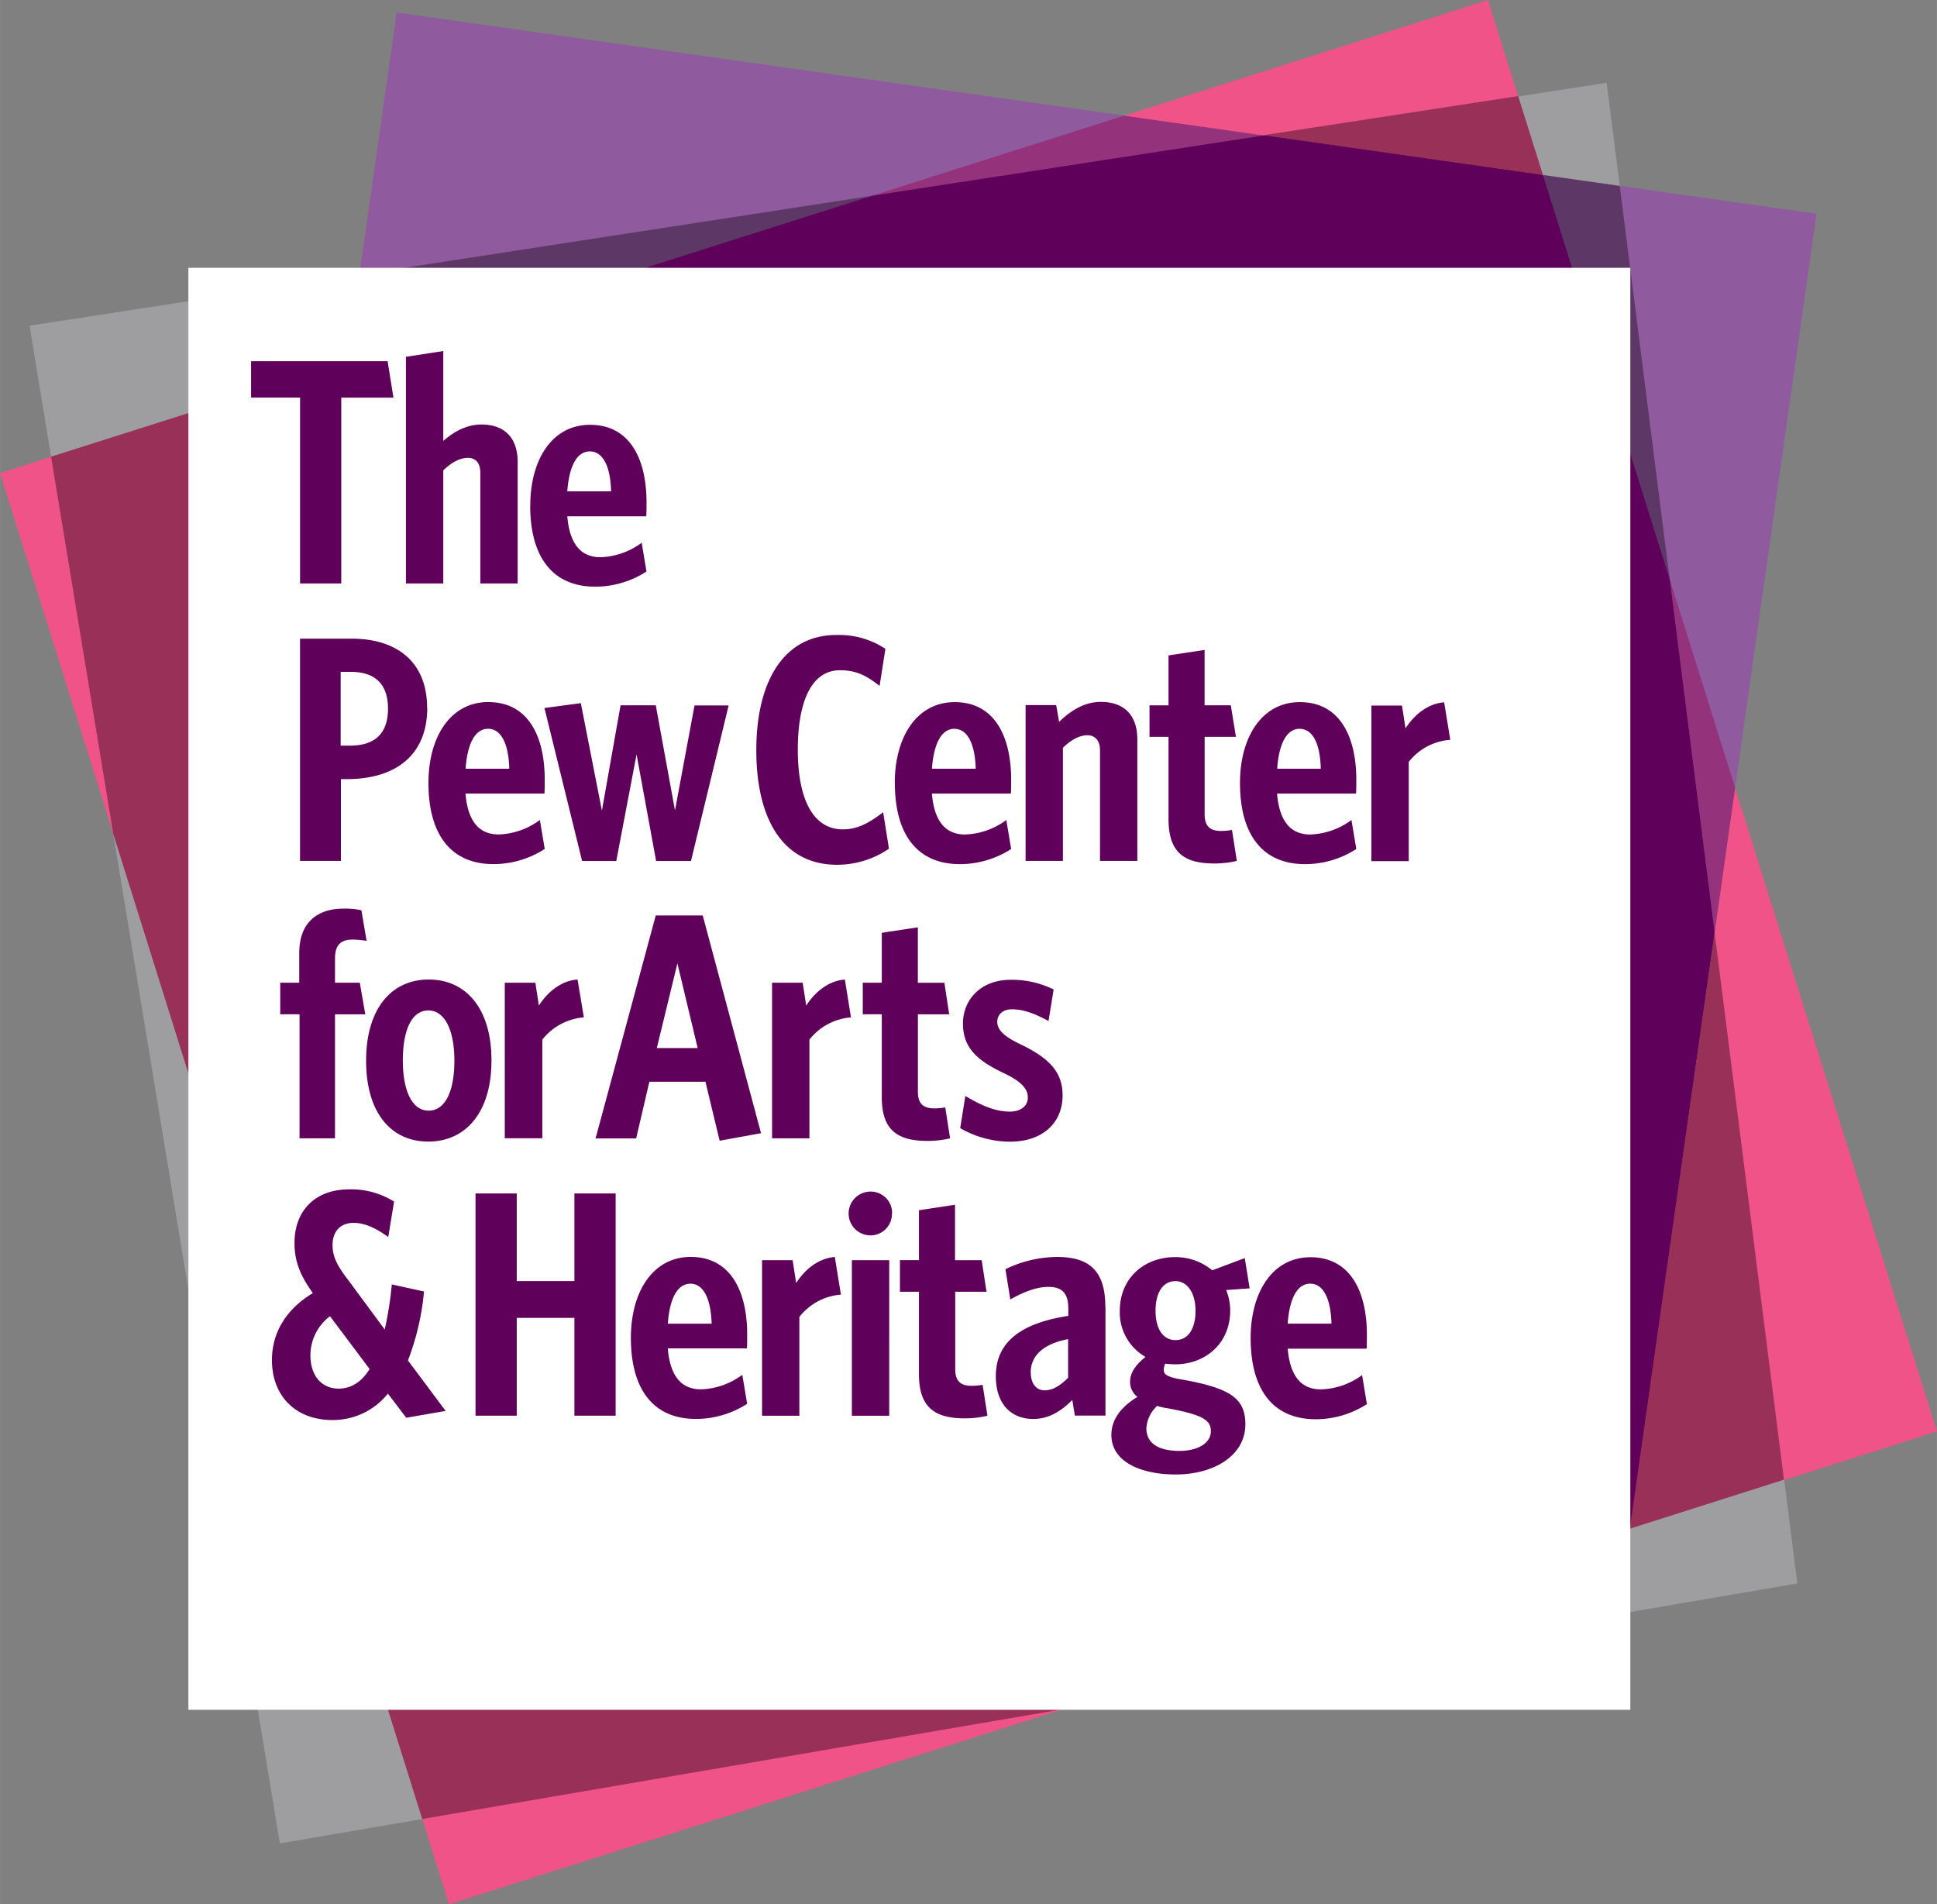 <svg id="Layer_1" data-name="Layer 1" xmlns="http://www.w3.org/2000/svg" width="174.68mm" height="171.7mm" viewBox="0 0 495.15 486.72"><rect x="0" y="0" width="495.15" height="486.72" fill="#808080" stroke="none"/><defs><style>.cls-1{fill:#ef5387;}.cls-2{fill:#8f5b9e;}.cls-3{fill:#9e9d9f;}.cls-4{fill:#5f005a;}.cls-5{fill:#983057;}.cls-6{fill:#5d3867;}.cls-7{fill:#94327b;}.cls-8{fill:#fff;}</style></defs><title>pew-logo</title><path class="cls-1" d="M281.31,519.22l-0.09-.41,162.05-27.53,1.42,0L288.14,541Zm-107.94-344,29,92.32,0.13,0.29L186.61,171l-0.18,0ZM561.56,79.1l-0.1-.21-7.72-24.61-93,29.57-0.38.11L496,89,496.46,89Zm67.72,353.46,0.17,0,39.07-12.42-51.6-164.46-0.09-.26-5.22,36.81v0.67Z" transform="translate(-173.37 -54.28)"/><path class="cls-2" d="M616.85,256L600.1,202.62v-0.55L587.16,101.79l0.28,0,50.3,7.14L616.92,255.64ZM401.31,102.93L461.41,84l-0.71-.18L274.76,57.47l-9.67,67.91L396,104.69C397.07,104.4,401.31,102.93,401.31,102.93Z" transform="translate(-173.37 -54.28)"/><path class="cls-3" d="M587.45,102l-19.06-2.7-0.67-.09L561.38,79l0.06-.07,22.64-3.48,3.36,26.43ZM227,416.9l17.9,108.55,36.43-6.24,0.3-.05-31.36-99Zm402.48,15.62,0-.2-39.35,12.4V445l-3.1,21.84L632.82,459Zm-364.2-308-84.36,13L186.42,171l0.06,0.19L262.06,147ZM231.81,360.07L203,269.15l-0.68-1.65,22.92,139,6.44-45.39Z" transform="translate(-173.37 -54.28)"/><polygon class="cls-4" points="438.32 237.7 427.06 148.98 426.83 148.08 426.72 147.33 394.75 45.35 394.42 44.77 393.97 44.56 324.01 34.61 322.98 34.63 321.87 34.61 224.12 49.73 222.95 50.03 126.06 76.83 57.19 76.83 56.62 427.92 365.84 427.92 416.68 390.76 416.77 390.67 438.29 238.76 438.3 238.35 438.32 237.7"/><path class="cls-5" d="M539.21,461.2l-94.52,30-163.39,28-31.06-99ZM567.79,99l-6.33-20.16-65.11,10ZM235.73,332.58l-7.66-174.79L186.42,171l15.91,96.46,29.36,93.57ZM590,445l39.4-12.52L611.67,292.63Z" transform="translate(-173.37 -54.28)"/><path class="cls-6" d="M263.78,146.44l132.54-42.13L265.25,124.5l-3,21.47Z" transform="translate(-173.37 -54.28)"/><path class="cls-7" d="M600.21,202.36l16.72,53.29-5.25,37ZM496.35,88.91L460.7,83.85l-64.38,20.46Z" transform="translate(-173.37 -54.28)"/><path class="cls-6" d="M567.79,99l19.64,2.79L600.2,202.36Z" transform="translate(-173.37 -54.28)"/><path class="cls-8" d="M257.72,390.7l10.13,13.5c-2.15,3.46-4.86,5-7.9,5-4.45,0-7.24-3.38-7.24-8.56A12.53,12.53,0,0,1,257.72,390.7ZM263,226h-2.55v18.86h2.31c6.5,0,9.79-3.13,9.79-9.47C272.54,229.28,269.41,226,263,226Zm86.85,156.39c-3.13,0-5.27,3.38-5.77,10.21h11.2C355.1,386.25,353.2,382.38,349.83,382.38Zm-67-69.84c-4.37,0-6.51,5.27-6.51,12.76s2.22,12.84,6.59,12.84,6.59-5.19,6.59-12.76S287.19,312.54,282.83,312.54Zm222.76-72c-3.13,0-5.27,3.38-5.76,10.21H511C510.85,244.44,509,240.57,505.58,240.57Zm-88.25,0c-3.13,0-5.27,3.38-5.76,10.21h11.2C422.6,244.44,420.71,240.57,417.33,240.57Zm-125,10.21h11.19c-0.16-6.34-2.06-10.21-5.43-10.21C295,240.57,292.87,243.94,292.38,250.78Zm48.9,71.4h10.45l-5.18-21.65ZM324.15,169.66c-3.13,0-5.27,3.37-5.77,10.21h11.2C329.42,173.53,327.52,169.66,324.15,169.66ZM508.3,382.38c-3.13,0-5.27,3.38-5.76,10.21h11.19C513.57,386.25,511.67,382.38,508.3,382.38Zm-39,31.21h-0.08a8.32,8.32,0,0,0-2.8,5.76c0,3.7,2.88,5.77,8.48,5.77,4.78,0,8-2.07,8-5,0-2.79-1.82-4.2-11.19-5.92-0.75-.08-1.65-0.33-2.39-0.5v-0.08Zm-32.43-8.48c0,2.8,1.4,4.53,3.54,4.53s4-1.24,6-3.21v-9.88C439.23,397.94,436.84,401.4,436.84,405.11Zm37-23.38c-3.29,0-5.11,3-5.11,7.58s1.89,7.49,5.11,7.49,5.11-2.87,5.11-7.49S476.85,381.72,473.81,381.72Zm116.26-259V491.29H221.52V122.73H590.07ZM490.35,254.4c0,13.34,5.85,20.75,16.64,20.75a24.19,24.19,0,0,0,13.09-3.87l-1.24-7.41a18.65,18.65,0,0,1-10.54,3.7c-5.19,0-7.91-3.62-8.48-10.45H520c0.08-.25.08-2.89,0.08-3.54,0-11-4.2-19.84-14.41-19.84C495.87,233.73,490.35,242.79,490.35,254.4Zm-23.13-11.78h4.86V263.7c0,8.56,4.12,11.28,11.69,11.28a24.39,24.39,0,0,0,5.77-.66l-1.24-7.91a15.29,15.29,0,0,1-2.87.25c-3,0-4.12-1.48-4.12-4.28V242.62h8L488,234.55H481.3V220.4l-9.22,1.4v12.76h-4.86v8.07Zm-31.69,31.7h9.55v-28.9c1.89-1.89,4.12-3.21,6.26-3.21s3.22,1.56,3.22,3.79v28.32h9.55v-31c0-6.09-3.21-9.64-9.38-9.64-4.2,0-7.74,2.31-10.62,5.1l-0.75-4.28h-7.82v39.77Zm0.59,60.46c0,2.05-1.65,3.62-4.62,3.62-3.54,0-7-1.4-11.36-4l-1.32,8.23a25.77,25.77,0,0,0,12.68,3.46c8.56,0,13.5-4.94,13.5-11.86,0-6.42-4.11-9.8-10.7-13-4.36-2.06-6-3.78-6-5.77s1.56-3.21,3.71-3.21c3,0,5.84,1.07,9.39,3l1.31-8.07a24.19,24.19,0,0,0-11-2.47c-7.65,0-12.18,5.1-12.18,11.2,0,6.34,3.87,9.47,10.13,12.51C434.29,330.57,436.11,332.47,436.11,334.78Zm-34-80.38c0,13.34,5.85,20.75,16.63,20.75a24.22,24.22,0,0,0,13.1-3.87l-1.24-7.41a18.67,18.67,0,0,1-10.54,3.7c-5.19,0-7.91-3.62-8.48-10.45h20.17c0.09-.25.09-2.89,0.09-3.54,0-11-4.2-19.84-14.41-19.84C407.62,233.73,402.1,242.79,402.1,254.4ZM366.7,246c0,17.46,6.67,29.31,20.66,29.31a23.44,23.44,0,0,0,13.25-4.11l-1.48-9.31c-3.79,2.88-6.67,4.37-10.29,4.37-7.74,0-11.53-7.91-11.53-20.34s3.53-20.33,10.79-20.33c4,0,6.58,1.23,10.12,4l1.48-9.47a21.34,21.34,0,0,0-12.43-3.54C373.62,216.52,366.7,228.63,366.7,246Zm22.64,58.64c-4.28.33-7.74,3.3-9.88,6.67l-0.91-5.85h-7.82v39.77h9.55V320a15,15,0,0,1,10.62-5.68ZM341,234.55H332l-4.77,26.92L321.84,234l-9.3,1.24,9.63,39.11h8.73l5.19-27.25,5,27.25H350l9.63-39.77h-8.72l-5,26.84Zm-20,70.08c-4.28.33-7.74,3.3-9.88,6.67l-0.9-5.85h-7.82v39.77H312V320a15,15,0,0,1,10.62-5.68Zm-12.1-121.15c0,13.34,5.84,20.75,16.63,20.75a24.19,24.19,0,0,0,13.09-3.87L337.4,193a18.63,18.63,0,0,1-10.54,3.7c-5.19,0-7.9-3.62-8.48-10.46h20.17c0.09-.25.09-2.88,0.09-3.54,0-11-4.2-19.84-14.41-19.84C314.43,162.83,308.92,171.88,308.92,183.49Zm-10.69,50.24c-9.8,0-15.32,9.06-15.32,20.67,0,13.34,5.85,20.75,16.63,20.75a24.18,24.18,0,0,0,13.09-3.87l-1.24-7.41a18.66,18.66,0,0,1-10.54,3.7c-5.19,0-7.91-3.62-8.47-10.45h20.17c0.08-.25.08-2.89,0.08-3.54C312.63,242.54,308.43,233.73,298.22,233.73Zm-21.08-30.31h9.55v-28.9c1.9-1.89,4.2-3.21,6.26-3.21,2.22,0,3.21,1.56,3.21,3.79v28.32h9.55v-31c0-6.09-3.21-9.63-9.3-9.63-3.79,0-7.08,1.89-9.72,4.2V144l-9.55,1.48v58ZM259,305.46v-6.17c0-3.38,1.4-4.86,4.45-4.86a22.2,22.2,0,0,1,3.62.33l-1.32-7.82a19.34,19.34,0,0,0-4.53-.42c-6.75,0-11.36,3.54-11.36,11.37v7.57H245v8.07h4.94v31.7H259v-31.7h7.74l-1.4-8.07H259Zm23.55-70.25c0-11.53-7.5-17.7-19.35-17.7H250.06v56.81h10.45V253.41h2.06C274.84,253.25,282.58,247,282.58,235.22Zm-45-79.31h12.52v47.51H260.6V155.91h13.34l-1.49-9.3H237.55v9.3Zm49.73,259L277.65,402a66.16,66.16,0,0,0,4.11-17.62l-8.24-1.81a89.14,89.14,0,0,1-1.81,11.52l-9.06-12.27c-3-3.87-4.28-6.26-4.28-9.3,0-3.62,2.14-5.68,5.35-5.68,2.8,0,5.6,1.23,8.89,3.62l1.49-9.06a20.62,20.62,0,0,0-11.37-3.13c-9.31,0-14.08,5.93-14.08,13.67,0,4.61,1.32,8.15,4.69,12.85-6.18,3.7-10.46,9.46-10.46,17.12,0,9.06,5.93,15.32,15.48,15.32a18,18,0,0,0,14.16-6.75l4.7,6.17ZM299,325.31c0-13.25-6.5-20.67-16.05-20.67s-16,7.5-16,20.75,6.34,20.67,15.89,20.67S299,338.65,299,325.31Zm31.78,34H320.2v22.4H305.46v-22.4H294.92v56.81h10.54v-25H320.2v25h10.54V359.33Zm13.33,39.61h20.18c0.08-.25.08-2.88,0.08-3.54,0-11-4.2-19.84-14.41-19.84-9.8,0-15.32,9.06-15.32,20.66,0,13.34,5.84,20.75,16.63,20.75a24.13,24.13,0,0,0,13.09-3.87l-1.24-7.41a18.62,18.62,0,0,1-10.54,3.71C347.36,409.39,344.65,405.77,344.07,398.93Zm23.8-55L353,288.26h-12l-15.39,57h10.37l3.38-14.49H353.7l3.63,15.07Zm20.42,41.27-1.56-9.63c-4.28.33-7.74,3.29-9.88,6.67l-0.9-5.85h-7.82v39.76h9.54V390.87A15,15,0,0,1,388.28,385.18Zm12.35-8.81h-9.55v39.76h9.55V376.38Zm0.74-11.94a5.48,5.48,0,0,0-5.52-5.6,5.6,5.6,0,0,0,0,11.2A5.48,5.48,0,0,0,401.37,364.44Zm9.05-18.55a24.35,24.35,0,0,0,5.77-.66l-1.24-7.91a14.79,14.79,0,0,1-2.88.25c-3,0-4.11-1.48-4.11-4.28V313.54h8l-1.23-8.07H408V291.3l-9.22,1.4v12.76h-4.86v8.07h4.86v21.08C398.73,343.17,402.85,345.89,410.42,345.89Zm15.32,70.25-1.24-7.91a14.94,14.94,0,0,1-2.88.25c-3,0-4.12-1.48-4.12-4.28V384.44h8l-1.24-8.07H417.5V362.21l-9.22,1.4v12.76h-4.86v8.07h4.86v21.08c0,8.56,4.11,11.28,11.69,11.28A24.07,24.07,0,0,0,425.73,416.14Zm30.13-27.91c0-9-4-12.68-12.27-12.68a30.5,30.5,0,0,0-13.26,3.13l1.24,7.73c3.54-2,6.83-3.21,9.72-3.21,3.37,0,5.11,1.48,5.11,5.52v1.89c-11.28,1.73-18.53,6.17-18.53,15.4,0,7.33,4.11,10.95,9.55,10.95,4,0,7.16-2,10-4.86l0.66,4h7.82V388.23ZM486.81,384l6-.42-1.24-7.74-8.32,3.13a14.61,14.61,0,0,0-9.47-3.38c-8,0-14.16,5.43-14.16,13.75a13.11,13.11,0,0,0,6.58,11.77c-2.72,2.14-3.95,4.2-3.95,6.34a4.8,4.8,0,0,0,1.89,3.87c-4.36,2.63-6.67,5.93-6.67,9.71,0,6.92,7.58,10.12,16.46,10.12,9.55,0,17.79-4.68,17.79-12.84,0-6.75-4-9.39-17.29-11.61-2.64-.57-3.55-1.15-3.55-2.14a4.34,4.34,0,0,1,.33-1.73c0.83,0.08,1.65.16,2.55,0.16,7.83,0,14.08-5.43,14.08-13.67A13.68,13.68,0,0,0,486.81,384Zm15.73,15H522.7c0.09-.25.09-2.88,0.09-3.54,0-11-4.2-19.84-14.41-19.84-9.8,0-15.31,9.06-15.31,20.66,0,13.34,5.85,20.75,16.63,20.75a24.14,24.14,0,0,0,13.09-3.87l-1.23-7.41A18.62,18.62,0,0,1,511,409.39C505.83,409.39,503.11,405.77,502.54,398.93Zm41.57-155.57-1.57-9.64c-4.28.33-7.73,3.3-9.88,6.67l-0.9-5.85h-7.82v39.77h9.55V249A14.91,14.91,0,0,1,544.11,243.37Z" transform="translate(-173.37 -54.28)"/></svg>